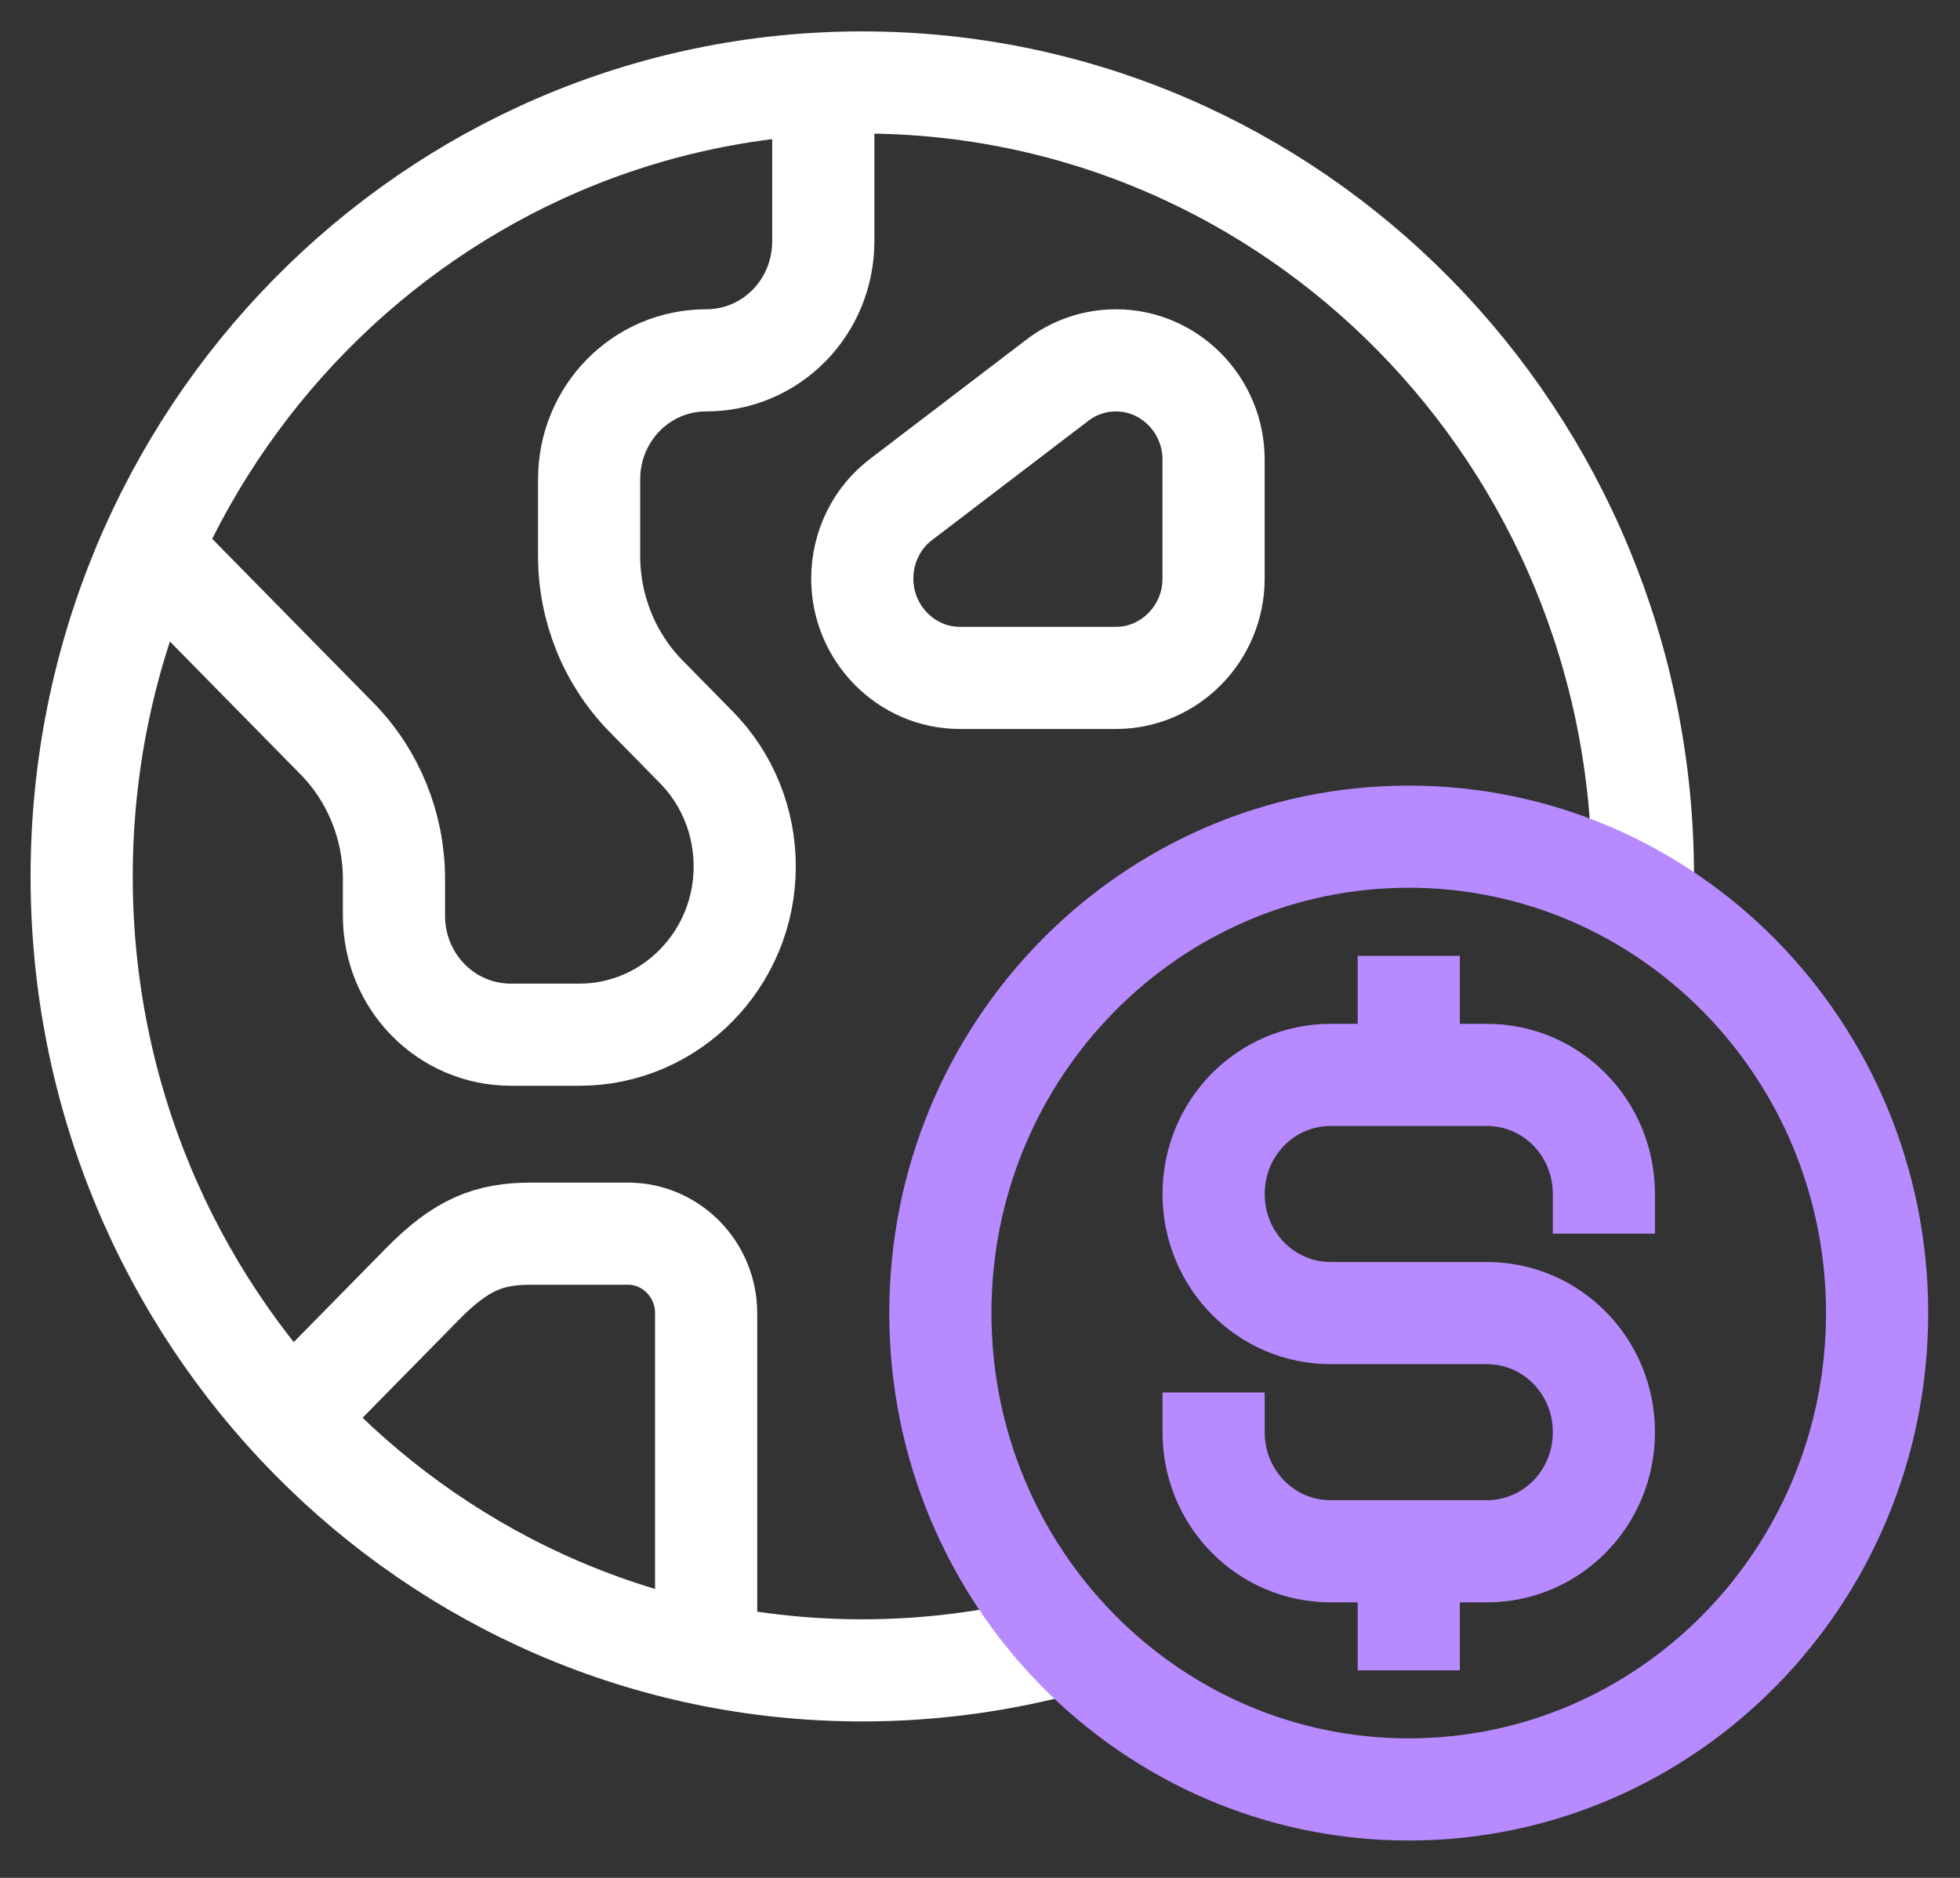 <svg width="48" height="46" viewBox="0 0 48 46" fill="none" xmlns="http://www.w3.org/2000/svg">
<rect x="0" y="0" width="48" height="46" fill="#333333" stroke="none"/>
<path d="M26.207 40.225C24.582 40.674 22.874 40.917 21.117 40.917C10.555 40.917 2 32.214 2 21.469C2 10.723 10.555 2.02 21.117 2.02C31.68 2.02 40.235 10.723 40.235 21.469C40.235 21.663 40.235 21.858 40.223 22.052" stroke="white" stroke-width="2.502" stroke-miterlimit="10"/>
<path d="M34.5 43.834C40.835 43.834 45.97 38.609 45.97 32.165C45.97 25.72 40.835 20.495 34.5 20.495C28.165 20.495 23.029 25.72 23.029 32.165C23.029 38.609 28.165 43.834 34.5 43.834Z" stroke="#B78BFF" stroke-width="2.502" stroke-miterlimit="10"/>
<path d="M20.162 2.044V5.91C20.162 7.526 18.884 8.827 17.294 8.827C15.705 8.827 14.427 10.128 14.427 11.744V13.616C14.427 14.905 14.929 16.145 15.825 17.056L17.056 18.308C17.82 19.086 18.238 20.132 18.238 21.226C18.238 23.499 16.422 25.346 14.188 25.346H12.515C10.926 25.346 9.648 24.046 9.648 22.429V21.529C9.648 20.241 9.146 19.001 8.25 18.09L3.697 13.458" stroke="white" stroke-width="2.502" stroke-miterlimit="10"/>
<path d="M23.507 16.606C22.192 16.606 21.117 15.512 21.117 14.175C21.117 13.385 21.488 12.668 22.073 12.23L25.896 9.313C26.291 9.009 26.793 8.827 27.33 8.827C28.645 8.827 29.72 9.921 29.72 11.258V14.175C29.72 15.512 28.645 16.606 27.33 16.606H23.507Z" stroke="white" stroke-width="2.502" stroke-miterlimit="10"/>
<path d="M17.293 40.528V32.165C17.293 31.095 16.433 30.22 15.381 30.22H13.004C11.988 30.22 11.307 30.475 10.351 31.448C9.646 32.165 7.125 34.73 7.125 34.73" stroke="white" stroke-width="2.502" stroke-miterlimit="10"/>
<path d="M34.5 40.917V38" stroke="#B78BFF" stroke-width="2.502" stroke-miterlimit="10"/>
<path d="M34.5 23.414V26.331" stroke="#B78BFF" stroke-width="2.502" stroke-miterlimit="10"/>
<path d="M39.279 30.22V29.248C39.279 27.631 38.001 26.331 36.412 26.331H32.588C30.999 26.331 29.721 27.631 29.721 29.248C29.721 30.864 30.999 32.165 32.588 32.165H36.412C38.001 32.165 39.279 33.466 39.279 35.083C39.279 36.699 38.001 38 36.412 38H32.588C30.999 38 29.721 36.699 29.721 35.083V34.11" stroke="#B78BFF" stroke-width="2.502" stroke-miterlimit="10"/>
</svg>

